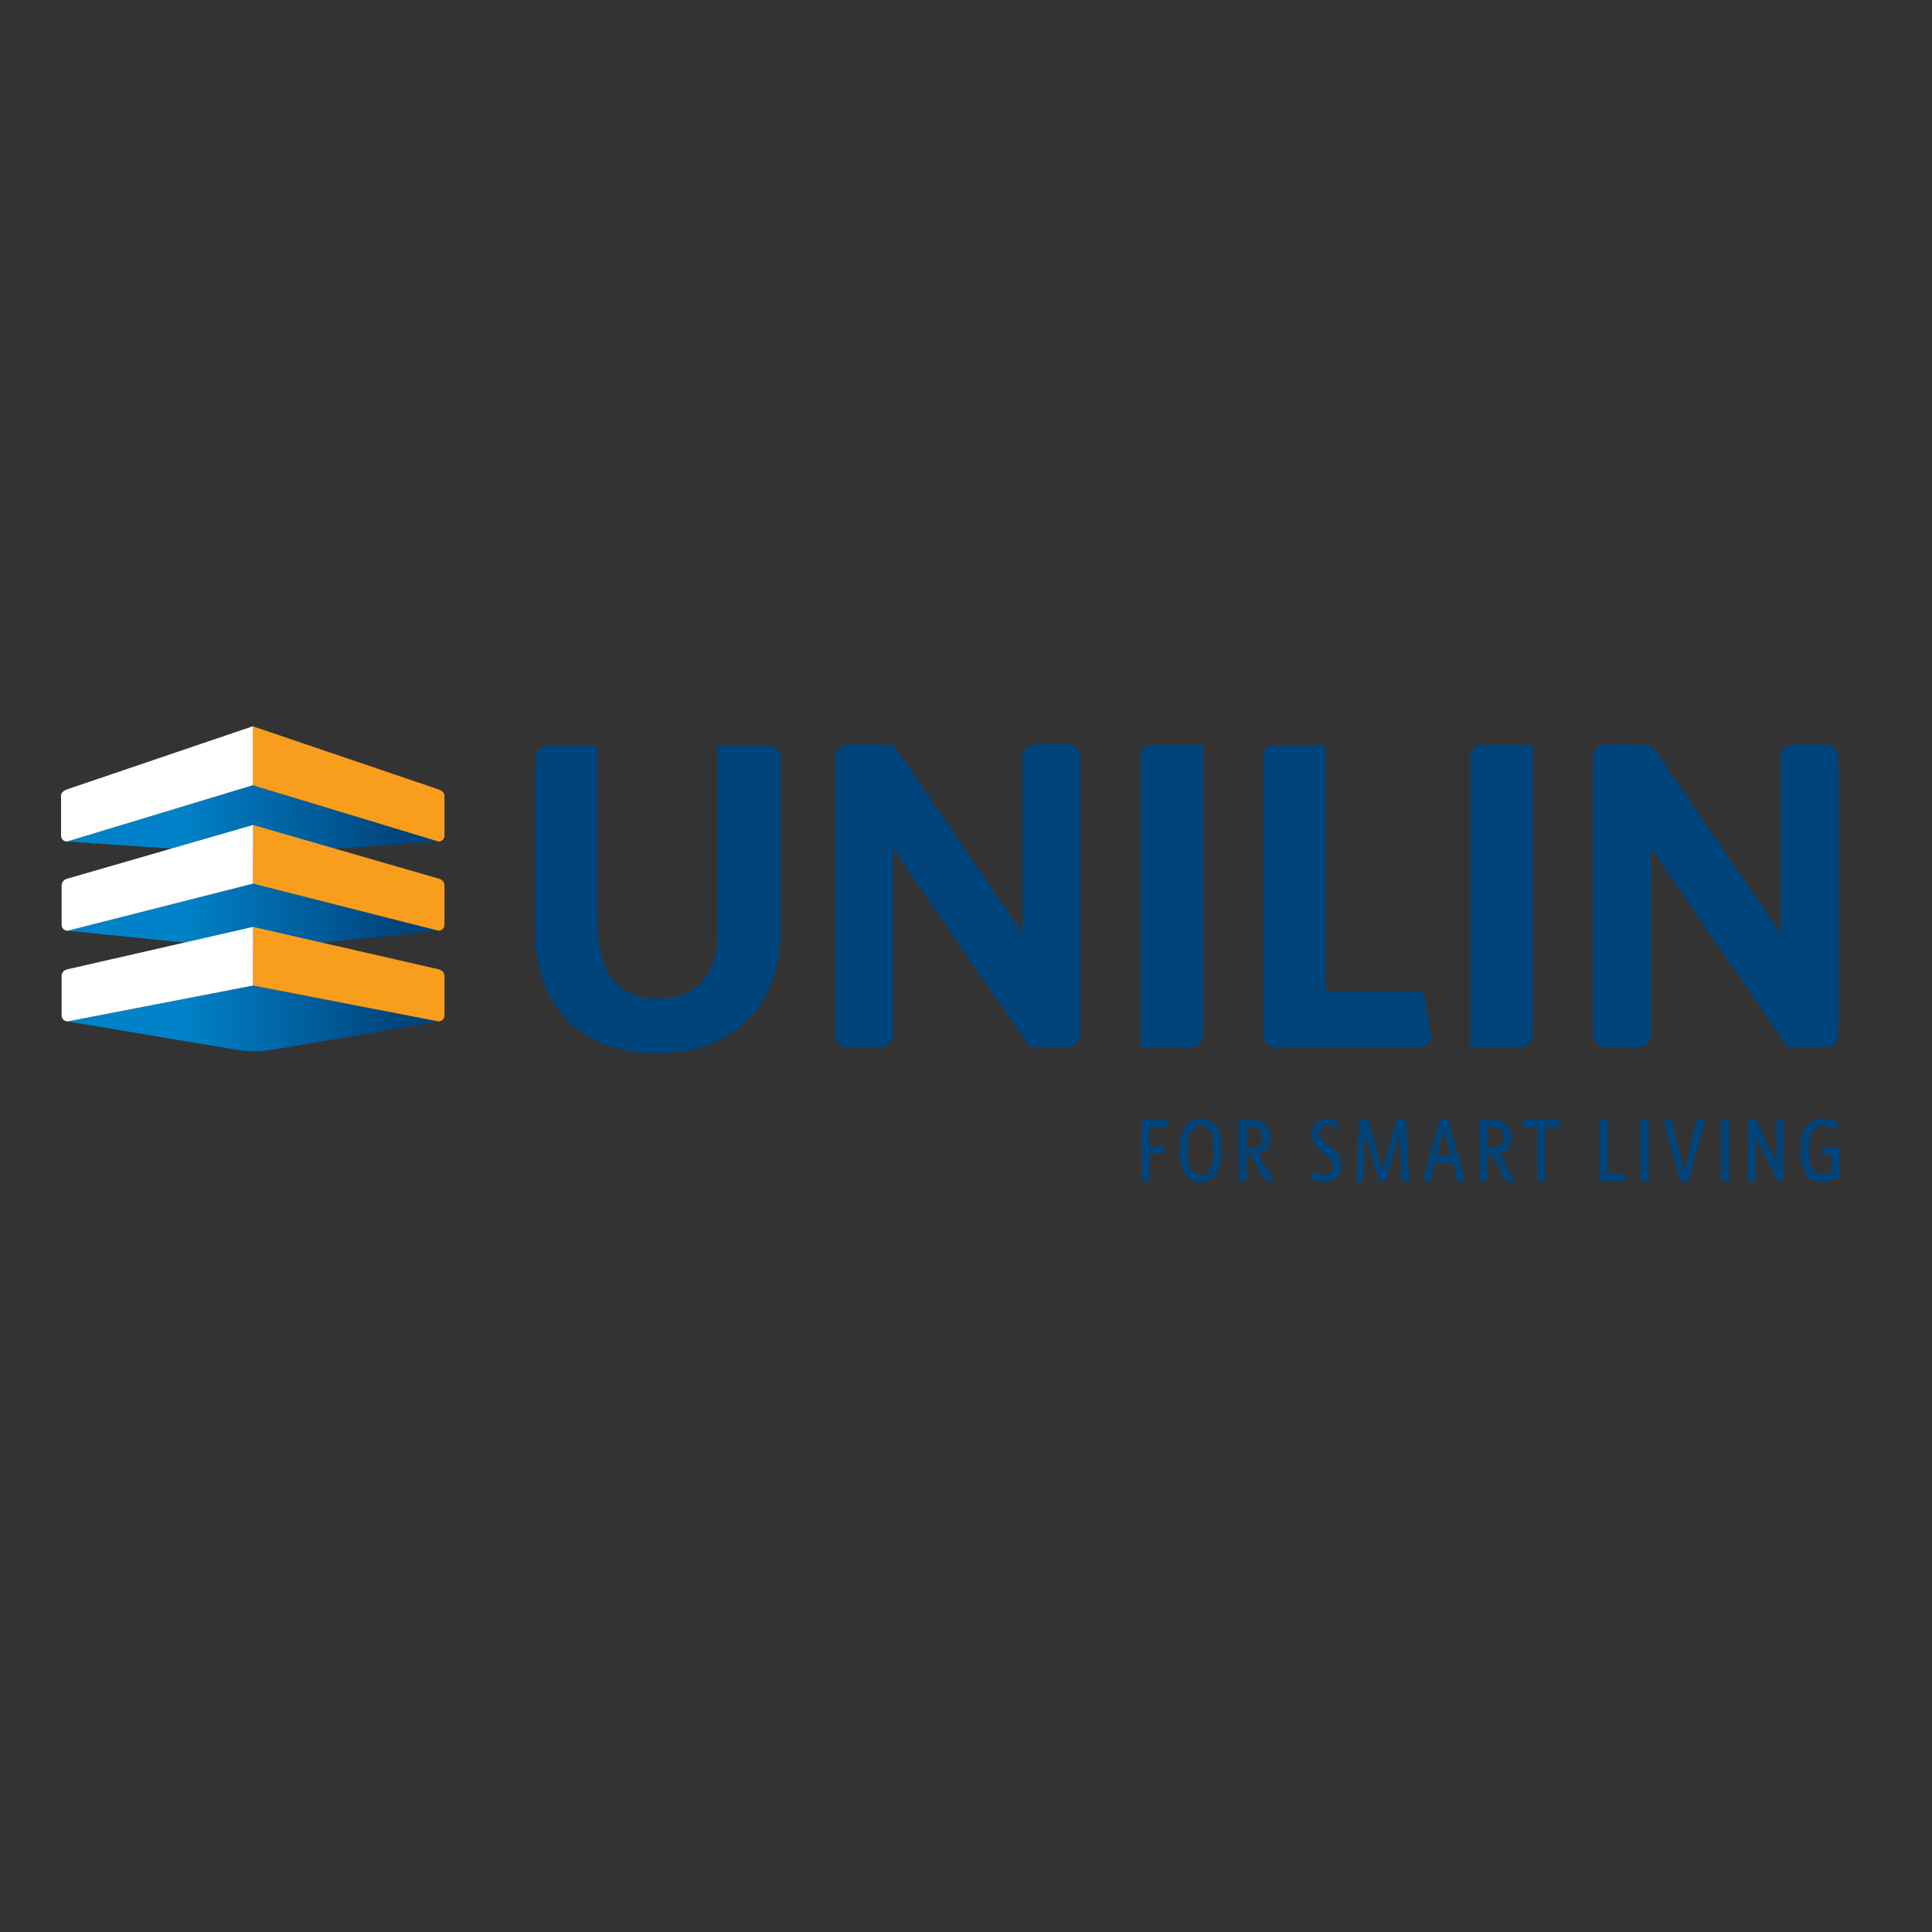 <?xml version="1.0" encoding="utf-8"?>
<!-- Generator: Adobe Illustrator 19.2.1, SVG Export Plug-In . SVG Version: 6.00 Build 0)  -->
<svg version="1.1" id="layer" xmlns="http://www.w3.org/2000/svg" xmlns:xlink="http://www.w3.org/1999/xlink" x="0px" y="0px"
	 viewBox="0 0 652 652" style="enable-background:new 0 0 652 652;" xml:space="preserve">
<rect x="0" y="0" width="652" height="652" fill="#333333" stroke="none"/>
<style type="text/css">
	.st0{fill:#00447C;}
	.st1{fill:#0097D6;}
	.st2{clip-path:url(#SVGID_2_);fill:url(#SVGID_3_);}
	.st3{fill:#F99D1C;}
	.st4{fill:#FFFFFF;}
	.st5{clip-path:url(#SVGID_5_);fill:url(#SVGID_6_);}
	.st6{clip-path:url(#SVGID_8_);fill:url(#SVGID_9_);}
</style>
<polygon class="st0" points="388,380.4 388,386.9 392.6,386.9 393,389.3 388,389.3 388,398.7 385.3,398.7 385.3,377.9 394.1,377.9 
	394.1,380.4 "/>
<g>
	<path class="st0" d="M405.2,399c-4.9,0-7.2-4.7-7.2-10.8c0-6.1,2.3-10.8,7.2-10.8c4.9,0,7.2,4.7,7.2,10.8
		C412.4,394.3,410.1,399,405.2,399 M405.2,379.9c-3.2,0-4.5,3.6-4.5,8.3c0,4.8,1.3,8.3,4.5,8.3c3.1,0,4.5-3.6,4.5-8.3
		C409.7,383.5,408.3,379.9,405.2,379.9"/>
	<path class="st0" d="M421.9,389.6h-1.2v9.1H418v-20.8h4.3c3.9,0,6.5,2.3,6.5,5.8c0,3-1.5,5-4.1,5.7l5.2,9l-2.6,0.6L421.9,389.6z
		 M422,387.4c2.7,0,4.1-1.4,4.1-3.7c0-2.1-1.3-3.5-3.9-3.5h-1.5v7.2H422z"/>
	<path class="st0" d="M447.1,398.9c-1.7,0-3.2-0.4-4.6-1.1l0.4-2.6c1.2,0.8,2.5,1.3,4.2,1.3c1.7,0,2.9-1,2.9-2.7
		c0-1.8-0.9-2.9-3.1-4.6c-2.4-1.9-4.2-3.3-4.2-6.5c0-2.8,1.9-5.1,5.1-5.1c1.8,0,2.7,0.3,3.7,0.9l-0.4,2.6c-1.1-0.8-1.9-1.2-3.2-1.2
		c-1.8,0-2.5,1.3-2.5,2.5c0,1.7,1.1,2.8,3.1,4.3c2.7,2.1,4.2,3.7,4.2,6.8C452.7,396.8,450.5,398.9,447.1,398.9"/>
	<polygon class="st0" points="473,398.7 472.3,382.3 467.7,398.7 465.4,398.7 460.7,382.3 460.1,398.7 457.7,398.7 458.7,377.9 
		461.8,377.9 466.6,394.9 471.4,377.9 474.5,377.9 475.6,398.7 	"/>
	<path class="st0" d="M491.9,398.9l-1.7-6.5h-5.9l-1.6,6.3H480l5.9-20.9h2.8l5.8,20.5L491.9,398.9z M487.2,381.2l-2.3,8.7h4.6
		L487.2,381.2z"/>
	<path class="st0" d="M503.2,389.6H502v9.1h-2.7v-20.8h4.3c3.9,0,6.5,2.3,6.5,5.8c0,3-1.5,5-4.1,5.7l5.2,9l-2.6,0.6L503.2,389.6z
		 M503.3,387.4c2.7,0,4.1-1.4,4.1-3.7c0-2.1-1.3-3.5-3.9-3.5H502v7.2H503.3z"/>
	<polygon class="st0" points="521.4,380.4 521.4,398.7 518.7,398.7 518.7,380.4 513.9,380.4 513.9,377.9 526.1,377.9 526.5,380.4 	
		"/>
	<polygon class="st0" points="539.9,398.7 539.9,377.9 542.7,377.9 542.7,396.2 548.4,396.2 548.8,398.7 	"/>
	<rect x="553.6" y="377.9" class="st0" width="2.7" height="20.8"/>
	<polygon class="st0" points="569.8,398.7 567,398.7 561.4,378.2 564,377.7 568.4,395.2 572.7,377.8 575.5,377.8 	"/>
	<rect x="580.7" y="377.9" class="st0" width="2.7" height="20.8"/>
	<polygon class="st0" points="600,398.7 592.5,383.7 592.5,398.7 590,398.7 590,377.9 592.5,377.9 599.5,392.3 599.5,377.9 
		601.9,377.9 601.9,398.7 	"/>
	<path class="st0" d="M614.7,399c-5,0-7.1-4.8-7.1-10.8c0-6.3,2.4-10.8,7.4-10.8c2.1,0,3.7,0.5,5.1,1.5l-0.4,2.7
		c-1.2-1.1-3-1.8-4.7-1.8c-3,0-4.6,3.3-4.6,8.3c0,4.3,1.2,8.3,4.7,8.3c1.3,0,2.3-0.2,3-0.8v-6h-3.2l-0.4-2.4h6.2v10
		C619,398.3,616.9,399,614.7,399"/>
	<path class="st0" d="M259.2,251.5l-16.9,0v61.9c0,15.4-7.1,23.6-20.5,23.6c-13.6,0-20.2-8.9-20.2-27.3v-58.1l-16.8,0
		c-2.3,0-4.2,1.9-4.2,4.2V314c0,26,15.4,41.5,41.1,41.5c25.8,0,41.8-16.1,41.8-41.9v-57.8C263.4,253.4,261.6,251.5,259.2,251.5"/>
	<path class="st0" d="M389.1,251.3c-2.3,0-4.2,1.9-4.2,4.2v98h16.9c2.3,0,4.2-1.9,4.2-4.2v-98L389.1,251.3z"/>
	<path class="st0" d="M500.4,251.3c-2.3,0-4.2,1.9-4.2,4.2v98h16.9c2.3,0,4.2-1.9,4.2-4.2v-98L500.4,251.3z"/>
	<path class="st0" d="M349.3,251.3c-2.3,0-4.2,1.9-4.2,4.2v59.1c0,0,0,0,0,0c-0.4-0.3-1-1-2-2.6l-41.6-60.7l-15.5-0.1
		c-2.3,0-4.2,1.9-4.2,4.2v93.8c0,2.3,1.9,4.2,4.2,4.2h11.2c2.3,0,4.2-1.9,4.2-4.2v-62.5c0-0.2,0-0.3,0-0.4c0.1,0.1,0.1,0.1,0.2,0.3
		l45.8,66.7l13,0c2.3,0,4.2-1.9,4.2-4.2v-93.8c0-2.3-1.9-4.2-4.2-4.2H349.3z"/>
	<path class="st0" d="M605.1,251.3c-2.3,0-4.2,1.9-4.2,4.2v59.1l0,0c-0.4-0.3-1-1-2-2.6l-41.6-60.7l-15.5-0.1
		c-2.3,0-4.2,1.9-4.2,4.2v93.8c0,2.3,1.9,4.2,4.2,4.2H553c2.3,0,4.2-1.9,4.2-4.2v-62.5c0-0.2,0-0.3,0-0.4c0.1,0.1,0.1,0.1,0.2,0.3
		l45.8,66.8l13,0c2.3,0,4.2-1.9,4.2-4.2v-93.8c0-2.3-1.9-4.2-4.2-4.2H605.1z"/>
	<path class="st0" d="M426.2,255.5v93.8c0,2.3,1.9,4.2,4.2,4.2h48.8c1.1,0,2.2-0.5,2.9-1.3c0.7-0.8,1-1.9,0.8-3l-2.4-14.5h-30.8
		c-1.3,0-2.4-1.1-2.4-2.4v-80.9l-16.9,0C428.1,251.3,426.2,253.2,426.2,255.5"/>
	<path class="st1" d="M85.4,269.3C85.4,269.3,85.4,269.3,85.4,269.3C85.4,269.3,85.4,269.3,85.4,269.3"/>
	<path class="st0" d="M85.6,269.3C85.6,269.3,85.6,269.3,85.6,269.3C85.6,269.3,85.6,269.3,85.6,269.3"/>
</g>
<g>
	<defs>
		<path id="SVGID_1_" d="M22.6,284l56.7,3.8c5.2,0.9,7.5,0.7,13.1,0L148,284l-62.7-19L22.6,284z"/>
	</defs>
	<clipPath id="SVGID_2_">
		<use xlink:href="#SVGID_1_"  style="overflow:visible;"/>
	</clipPath>
	
		<linearGradient id="SVGID_3_" gradientUnits="userSpaceOnUse" x1="14.825" y1="742.738" x2="21.54" y2="742.738" gradientTransform="matrix(11.214 0 0 11.214 -106.438 -8052.18)">
		<stop  offset="0" style="stop-color:#0082C9"/>
		<stop  offset="1" style="stop-color:#00447C"/>
	</linearGradient>
	<rect x="22.6" y="265" class="st2" width="125.4" height="23.7"/>
</g>
<g>
	<path class="st3" d="M85.3,245.1V265l62.7,19c1.1,0,2-0.9,2-2v-13.4c0-1.1-0.9-1.8-2-2.2L85.3,245.1z"/>
	<path class="st4" d="M85.3,245.1V265l-62.7,19c-1.1,0-2-0.9-2-2v-13.4c0-1.1,0.9-1.8,2-2.2L85.3,245.1z"/>
</g>
<g>
	<defs>
		<path id="SVGID_4_" d="M85.4,298.2l-62.6,15.9l56.5,5.7c5.2,0.9,7.5,0.6,13.1,0l55.5-5.7L85.4,298.2L85.4,298.2z"/>
	</defs>
	<clipPath id="SVGID_5_">
		<use xlink:href="#SVGID_4_"  style="overflow:visible;"/>
	</clipPath>
	
		<linearGradient id="SVGID_6_" gradientUnits="userSpaceOnUse" x1="14.741" y1="745.197" x2="21.457" y2="745.197" gradientTransform="matrix(11.091 0 0 11.091 -102.72 -7955.282)">
		<stop  offset="0" style="stop-color:#0082C9"/>
		<stop  offset="1" style="stop-color:#00447C"/>
	</linearGradient>
	<rect x="22.8" y="298.2" class="st5" width="125.2" height="22.5"/>
</g>
<g>
	<path class="st3" d="M85.4,278.4v19.8l62.6,15.9c1.1,0,2-0.9,2-2v-13.4c0-1.1-1-2-2-2.2L85.4,278.4z"/>
	<path class="st4" d="M85.4,278.4v19.8l-62.6,15.9c-1.1,0-2-0.9-2-2v-13.4c0-1.1,1-2,2-2.2L85.4,278.4z"/>
</g>
<g>
	<defs>
		<path id="SVGID_7_" d="M22.8,344.7l56.5,9.5c5.2,0.9,7.5,0.7,13.1,0l55.5-9.5l-62.6-12.1L22.8,344.7z"/>
	</defs>
	<clipPath id="SVGID_8_">
		<use xlink:href="#SVGID_7_"  style="overflow:visible;"/>
	</clipPath>
	
		<linearGradient id="SVGID_9_" gradientUnits="userSpaceOnUse" x1="14.738" y1="747.84" x2="21.454" y2="747.84" gradientTransform="matrix(11.086 0 0 11.086 -102.578 -7946.626)">
		<stop  offset="0" style="stop-color:#0082C9"/>
		<stop  offset="1" style="stop-color:#00447C"/>
	</linearGradient>
	<rect x="22.8" y="332.6" class="st6" width="125.1" height="22.5"/>
</g>
<g>
	<path class="st3" d="M85.4,312.8v19.8l62.6,12.1c1.1,0,2-0.9,2-2v-13.4c0-1.1-0.8-1.9-2-2.2L85.4,312.8z"/>
	<path class="st4" d="M85.4,312.8v19.8l-62.6,12.1c-1.1,0-2-0.9-2-2v-13.4c0-1.1,0.8-1.9,2-2.2L85.4,312.8z"/>
</g>
</svg>
